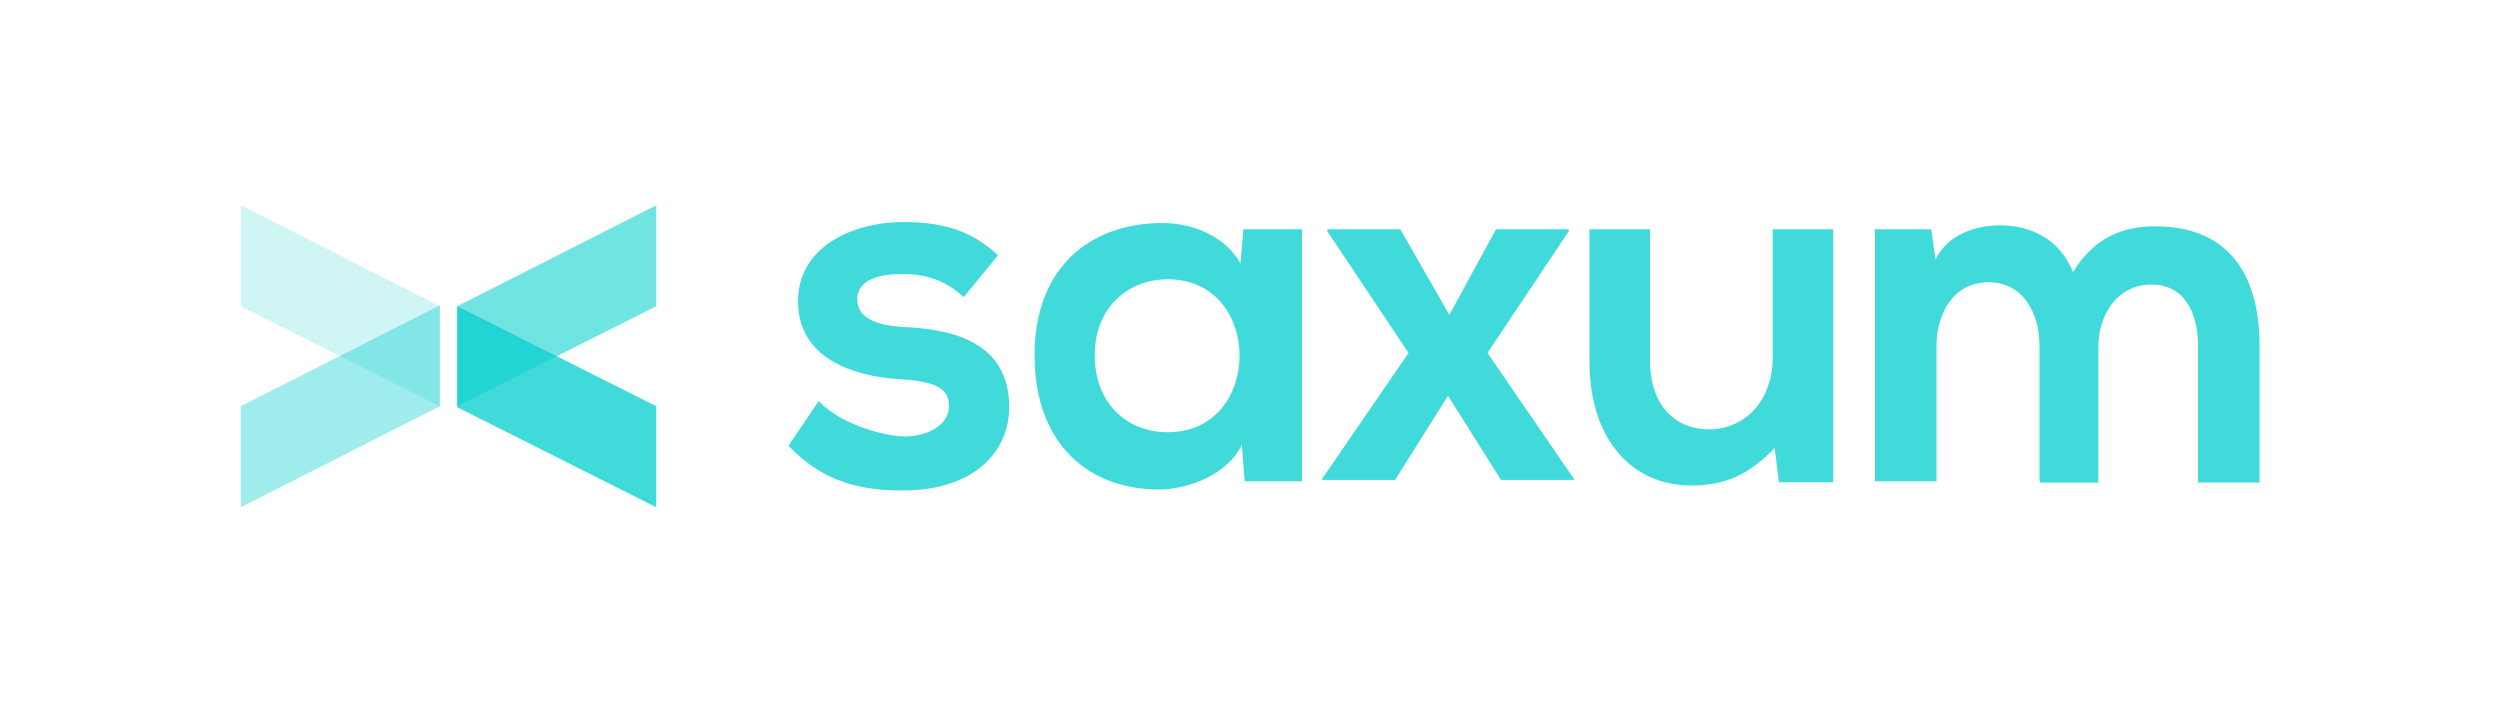 <?xml version="1.0" encoding="UTF-8"?><svg id="Layer_2" xmlns="http://www.w3.org/2000/svg" viewBox="0 0 76 22.07"><defs><style>.cls-1{fill:none;}.cls-2{opacity:.4;}.cls-2,.cls-3,.cls-4,.cls-5{fill:#11d1d1;fill-rule:evenodd;isolation:isolate;}.cls-3{opacity:.2;}.cls-6{fill:#41dada;}.cls-4{opacity:.6;}.cls-5{opacity:.8;}</style></defs><g id="Layer_1-2"><rect class="cls-1" width="76" height="22.07"/><path class="cls-6" d="m62,14.63v-4.12c0-1.01-.51-1.93-1.55-1.93s-1.58.92-1.58,1.93v4.12h-1.87v-7.66h1.71l.13.92c.38-.79,1.27-1.04,1.96-1.04.89,0,1.8.38,2.22,1.42.66-1.08,1.55-1.39,2.5-1.39,2.12,0,3.17,1.33,3.17,3.64v4.15h-1.87v-4.15c0-1.01-.41-1.87-1.42-1.87s-1.61.89-1.61,1.9v4.12h-1.77v-.03Zm-11.84-7.66v4.02c0,1.17.63,2.06,1.8,2.06s1.93-.98,1.93-2.15v-3.93h1.84v7.69h-1.65l-.13-1.04c-.76.79-1.49,1.14-2.53,1.14-1.8,0-3.1-1.39-3.1-3.77v-4.02h1.84Zm-4.69,0h2.22v.06l-2.47,3.7,2.63,3.83v.03h-2.22l-1.61-2.56-1.61,2.56h-2.22v-.03l2.63-3.83-2.47-3.7v-.06h2.22l1.49,2.6,1.42-2.6h0Zm-7.66,0h1.77v7.66h-1.74l-.09-1.11c-.41.89-1.58,1.33-2.44,1.36-2.22.03-3.86-1.39-3.86-4.08s1.71-4.02,3.89-4.02c1.01,0,1.96.47,2.37,1.23l.09-1.04Zm-4.53,3.83c0,1.46.98,2.34,2.22,2.34,2.91,0,2.91-4.65,0-4.65-1.2,0-2.22.85-2.22,2.31Zm-3.99-1.77c-.54-.51-1.14-.7-1.87-.7-.89,0-1.36.28-1.36.76,0,.51.44.79,1.39.85,1.42.06,3.23.41,3.23,2.44,0,1.36-1.08,2.53-3.23,2.53-1.17,0-2.37-.19-3.48-1.36l.92-1.36c.54.6,1.74,1.04,2.6,1.08.7,0,1.36-.35,1.36-.92,0-.54-.41-.76-1.49-.82-1.42-.09-3.1-.63-3.1-2.37s1.8-2.41,3.17-2.41c1.17,0,2.06.22,2.91,1.01l-1.04,1.27Z"/><path class="cls-3" d="m13.37,12.35v-3.04l-6.05-3.07v3.07l6.05,3.04Z"/><path class="cls-2" d="m7.32,15.42v-3.07l6.05-3.07v3.07l-6.05,3.07Z"/><path class="cls-4" d="m19.95,6.24v3.07l-6.05,3.04v-3.04l6.05-3.07Z"/><path class="cls-5" d="m13.9,9.31v3.07l6.05,3.04v-3.07l-6.05-3.04Z"/></g></svg>